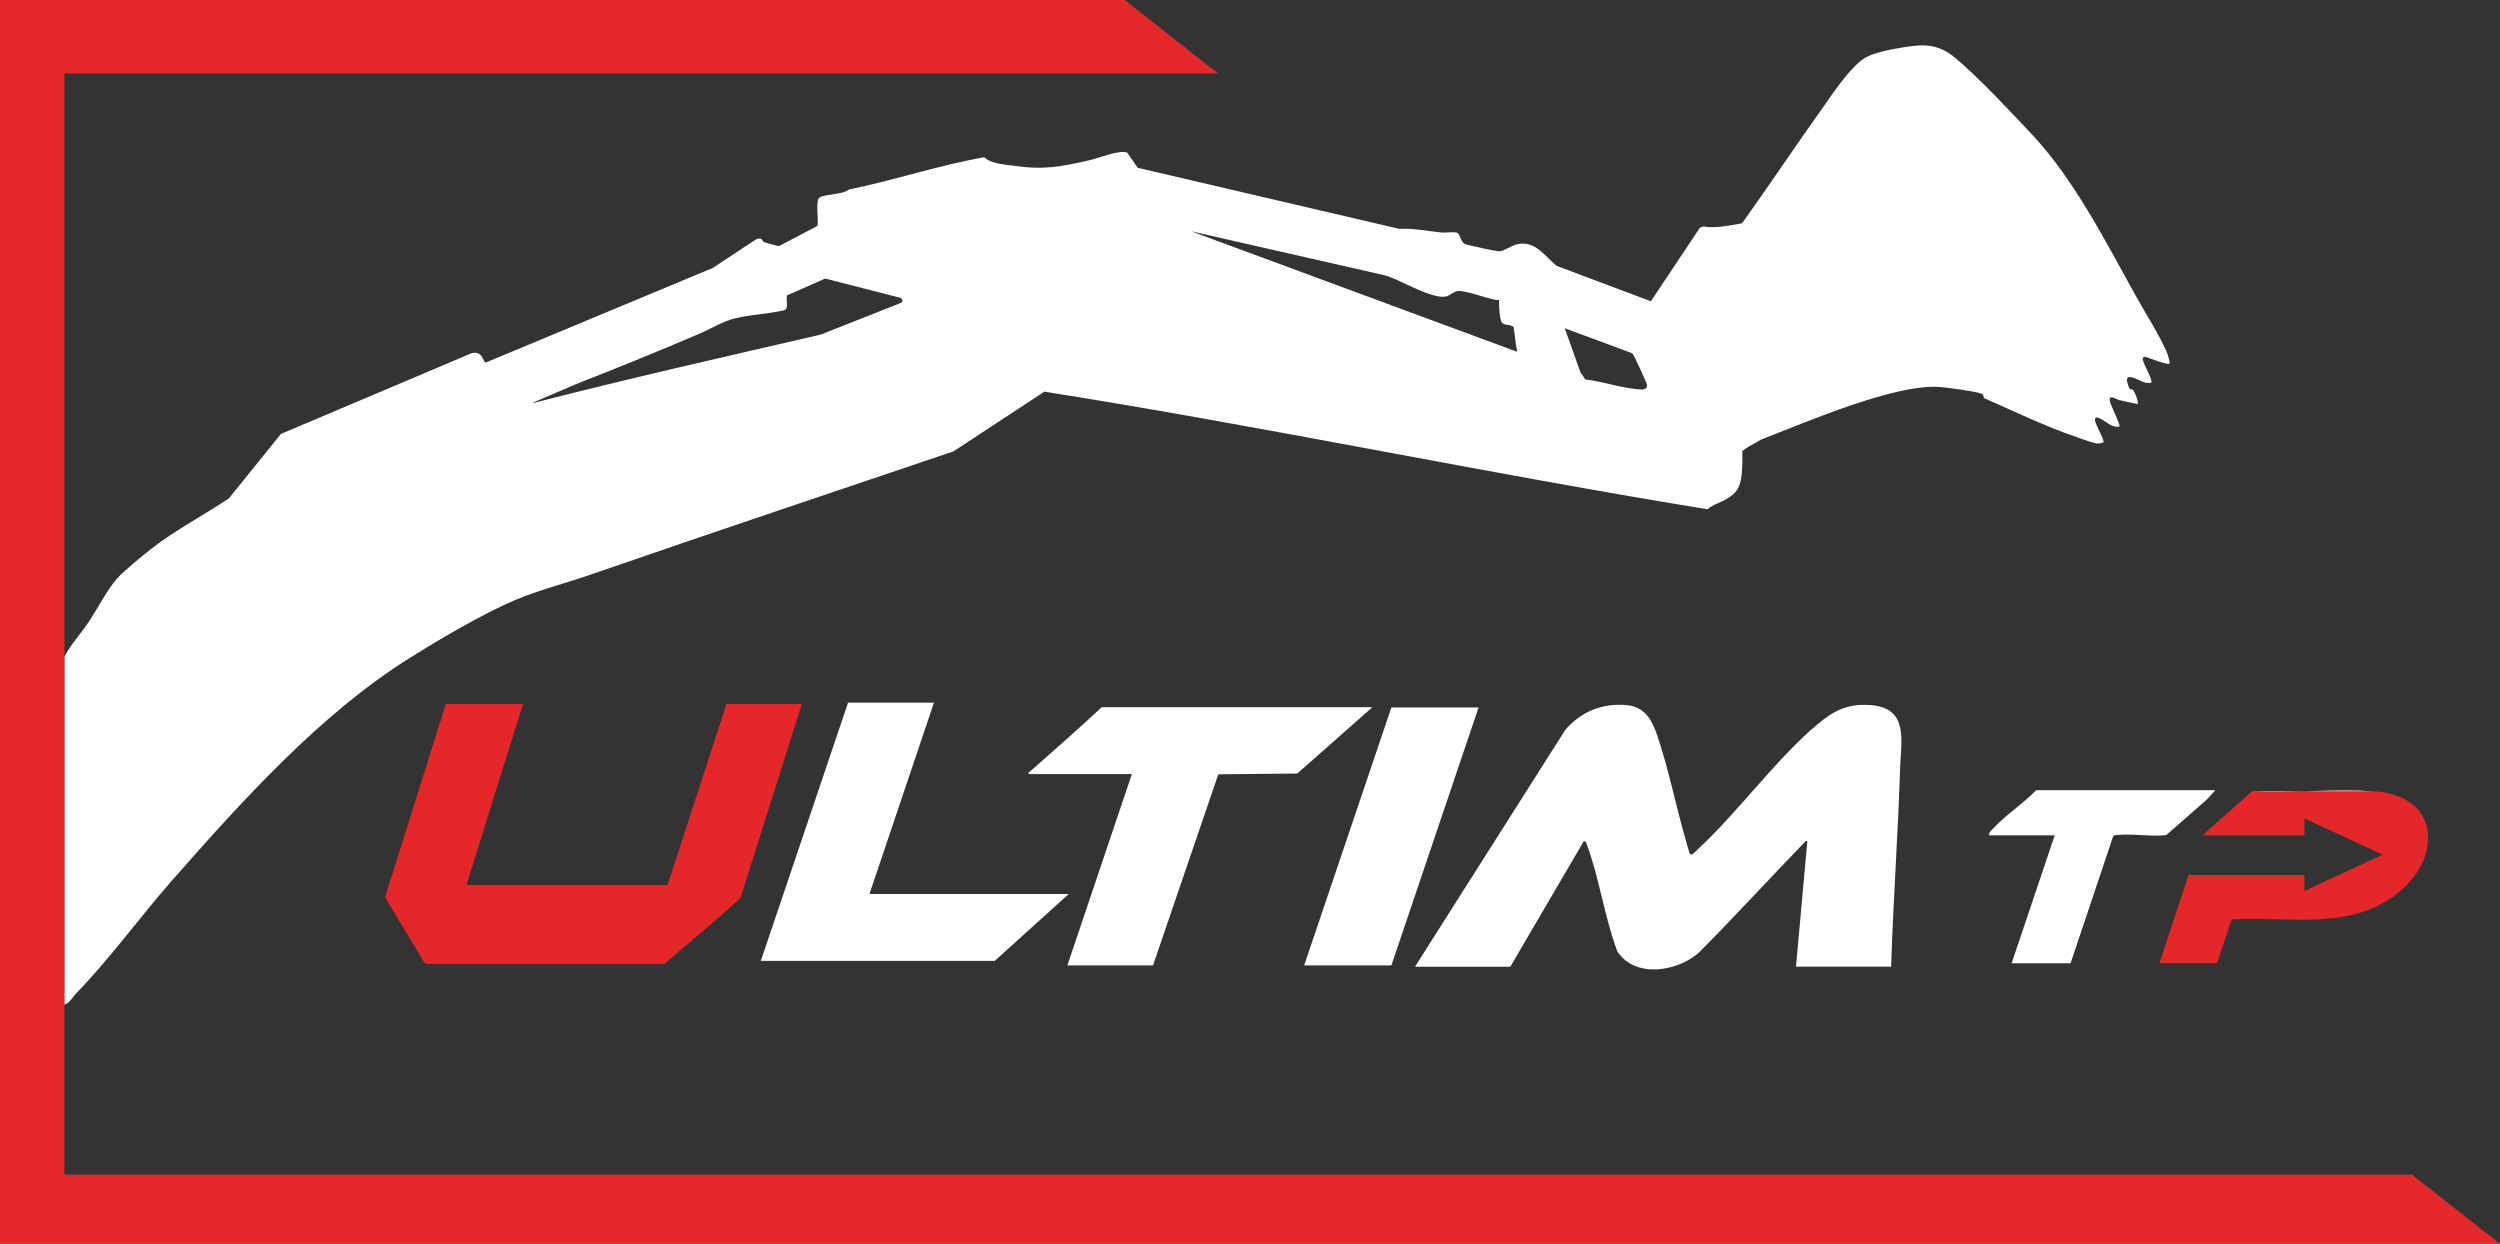 <?xml version="1.0" encoding="UTF-8"?> <svg xmlns="http://www.w3.org/2000/svg" id="Calque_1" version="1.1" viewBox="0 0 946 470.6"><rect x="0" y="0" width="946" height="470.6" fill="#333333" stroke="none"/><defs><style> .st0{fill:#fff}.st2{fill:#e5272a} </style></defs><path class="st0" d="M24.4 248.4c2.4-4.5 5.9-8.3 8.8-12.5 3.4-5 7.3-12.7 11.1-17 2.6-2.9 9.6-8.6 12.9-11.2 9.2-7.2 19.7-12.6 29.4-19.1l19.7-24.4 72.3-30.6c4.2-.8 3.8 2.9 5.2 3.6l85.9-35.8 16.5-10.9c2.5-.8 2 .6 2.9 1.1.3.2 5.4 1.6 5.7 1.5l14.5-7.6c.6-2.1-.9-9.9.9-10.8 2.6-1.4 8.2-.9 11.1-3 17.1-3.5 34-9.2 51.2-12.2 2.1 2.3 7.6 2.8 10.9 3.2 11.4 1.7 18 .4 29-2.1 3.5-.8 10.8-3.9 14.1-2.9l4 5.8 99 23.1c5.5-.3 10.8.9 16.2 1.4 1.6.1 4.1-.3 5.5 0 1.6.5 1.3 3.9 3.6 4.5 1.7.5 11.6 2.7 12.7 2.6 1.3 0 4.7-2.3 6.7-2.7 6.8-1.4 10.2 4.4 14.8 8.2l35.7 13.4 18.6-27.9 1.3-.4c4.6.8 10-.4 14.6-1.2 10.5-14.7 20.5-29.7 31-44.4 3.7-5.3 9.8-14.4 15.2-18 3-2 9.5-3.3 13.1-3.9 8.3-1.4 14.1-2.2 21.1 3.5 9 7.4 21.4 20.8 29.6 29.5 15.9 17.1 27.6 40.3 39 60.8 3.5 6.3 8.8 14.6 11.6 21 .6 1.4 1 2.9 1.2 4.4 0 1.2-7.9-2-8.6-2.2-.6-.1-1.1-.4-1.5.2-.8 1.1 3.6 7.5 3.2 9.4-3.1.8-5.7-2.2-8.4-2.1-1.8 0-.3 3.6.2 4.4.3.4 1 .1 1.3.5.5.6 2.2 4.7 1.7 5.3-2.3-.5-4.6-.9-6.9-1.5-1.6-.4-4.5-2.6-3.5.9.3 1.2 4 8.6 3.5 9.1-3.1.6-5.2-2.2-7.7-3.2-.6-.2-1.1-.5-1.5.2-.7 1.1 3.3 7.2 3.2 9-1 .3-1.6.5-2.7.4-1.4-.2-5.9-1.8-7.5-2.4-11.8-4-23.5-9.7-34.9-14.7-.5-.5-.2-1.3-1-1.7-2.2-.9-13.9-2.5-16.6-2.6-16.7-.9-49.3 13.1-65.8 19.5-2 .8-1.6.8-2.9 1.5-1.8 1-3.7 1.9-5.3 3.3 0 3.4.1 7.2-.5 10.6-.7 3.7-2 5.3-5.1 7.3-2.5 1.6-5.6 2.3-7.6 4.1-83.7-13.6-167-31.2-250.9-44.5l-34.4 22.6c-45.8 15.5-91.8 30.9-137.5 46.7-9 3.1-20 6-28.5 9.6-12.4 5.3-28.3 14.7-39.8 21.9-33.9 21.2-63.9 54.6-90.2 84.5-12.1 13.8-23 29-35.8 42.2-1.5 1.5-2.5 3.8-4.7 4.5V247.9Zm542.8-134.9c-.6 0-1.2 0-1.8-.1-3.1-.7-10.8-3.4-13.4-3.3-1.7 0-3.3 1.7-4.8 2.1-5.3 1.1-17.2-6.2-22.7-7.9l-73.8-16.8 122.8 45.4c.7.2.7 0 .5-.5-.6-2.9-.8-5.9-1.3-8.8-2.7-1.4-4.3.2-5-3.3-.4-2-.4-4.5-.5-6.6Zm-365.4 39c36.1-9.3 72.5-17.5 108.8-25.9l30.1-11.9c1.3-.6.9-1.8-.3-2.1l-28.2-7.2-14.4 6.4c-.5 1.6.8 4.8-1 5.6-6 1.4-12.5 1.6-18.4 3-4.8 1.1-9.3 4-13.8 5.9-15.4 6.6-30.9 12.9-46.5 19l-16.3 7Zm415.9-18.8-25.6-9.5 5.9 16.6 1.9 2.8c6.4.7 13.5 3.2 19.9 3.7 1.4.1 3.7.4 3.4-1.7 0-.7-5-11.4-5.5-11.9Z"></path><path d="M24.4 380.7v63.8h888.3l33.2 26.1H0V0h425.6l35.3 27.8H24.4v352.8Z" style="fill:#e5292b"></path><path class="st0" d="m535.5 365.7 56.8-89.5c5.9-6.9 14-10.2 23.2-9.4 6.7.6 9.5 5.4 11.5 11.2 4.6 13.5 7.5 28.6 11.6 42.4 1 3.4.8 4.1 3.8 1 15.4-14.2 29.5-34 45.3-47.3 6.3-5.3 11.5-7.9 20-7.3 14.6 1 11.7 13.3 11.3 23.8-.8 25.1-2.6 50.1-3.4 75.2h-36l4.3-47.5c-.7-.2-.9.2-1.3.7-13.4 13.8-26.3 28-39.8 41.5-8.1 7.2-24.1 9.8-30.8-.5-4.8-12.7-6.8-27.7-11.5-40.3-.2-.6-.3-1.4-1.2-1.4l-27.8 47.5h-35.8Z"></path><path class="st2" d="m197.9 266.4-21.4 68.5h76.1l22.3-68.5h28.5l-23.2 73.4c-9.3 8.6-19.1 16.5-28.7 24.9h-90.1c0 .1-.8-.4-.8-.4l-14.9-24.8 23-73.1h29.1Z"></path><path class="st0" d="m519.2 267.7-28.3 25-29.9.3-24.7 72.3h-32.4l24.4-72.4h-39c-.3-1 .3-.7.5-1 9.1-8 18.2-16 27.1-24.3h102.2Z"></path><path class="st0" d="M353.4 265.9 329 338.3h75.4l-28 25.3h-88.5l33-97.7h32.5zM559.5 267.7l-33 97.6h-33l33-97.6h33z"></path><path class="st2" d="M898 299.4c25.9 1.5 26.3 25.8 8.5 39.2-18.3 13.7-40.7 8-62 9.3l-5.6 16.6h-21.8l11.2-33.8c.3 0 .5.4.6.4H872v6l29.6-13.7-29.6-13.7v6.4h-38.6l18.8-16.7c15.1.6 30.8-.8 45.8 0Z"></path><path class="st0" d="m838.4 298.9-3.4 3.7-15.3 13.4c-5.9.7-13-.7-18.8 0-.5 0-1 0-1.3.5l-16.1 48h-22.3l16.3-48.4h-24.8c-.2-1.3.8-1.8 1.5-2.6 4.6-5 11.5-9.5 16.3-14.5h67.9ZM898 299.4c-15-.8-30.8.6-45.8 0H898Z"></path></svg> 